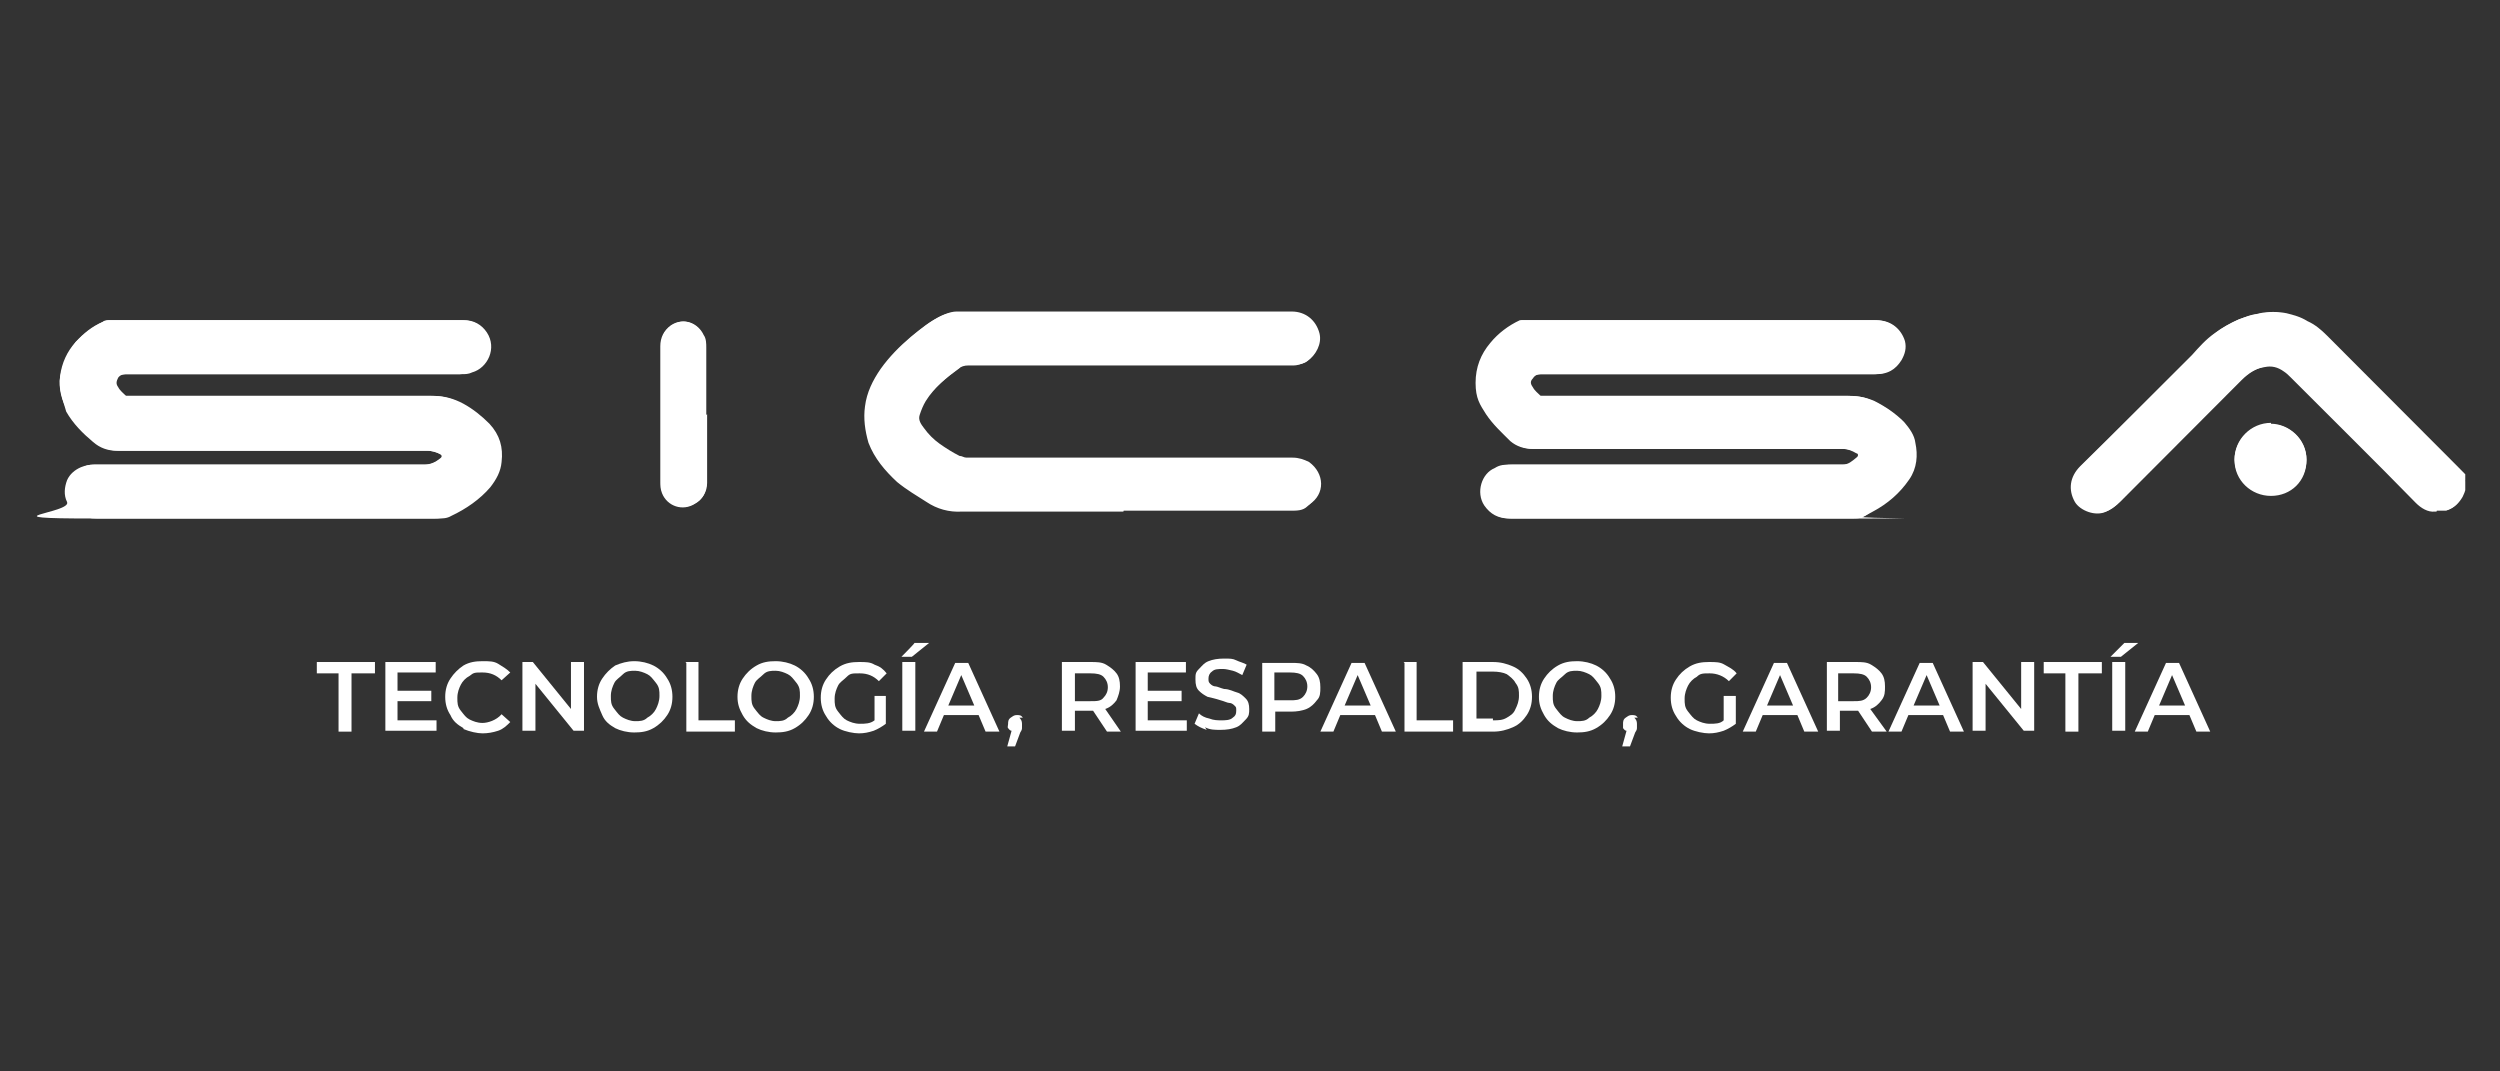 <?xml version="1.0" encoding="UTF-8"?>
<svg xmlns="http://www.w3.org/2000/svg" xmlns:xlink="http://www.w3.org/1999/xlink" width="280" zoomAndPan="magnify" viewBox="0 0 210 90" height="120" preserveAspectRatio="xMidYMid meet" version="1.0">
  <rect x="0" y="0" width="210" height="90" fill="#333333" stroke="none"/>
  <defs>
    <clipPath id="1e51f0a3a3">
      <path d="M 3.082 26 L 42 26 L 42 44 L 3.082 44 Z M 3.082 26 " clip-rule="nonzero"></path>
    </clipPath>
    <clipPath id="b2efd9b22e">
      <path d="M 174 26 L 207.082 26 L 207.082 44 L 174 44 Z M 174 26 " clip-rule="nonzero"></path>
    </clipPath>
  </defs>
  <path fill="#ffffff" d="M 143.113 26.898 L 127.957 26.898 C 127.812 26.898 127.738 26.898 127.668 26.898 C 126.719 27.336 125.844 27.996 125.191 28.797 C 124.387 29.746 123.949 30.844 123.949 32.16 C 123.949 33.473 124.316 33.984 124.824 34.789 C 125.406 35.664 126.137 36.324 126.867 37.055 C 127.375 37.492 128.031 37.711 128.758 37.711 L 154.77 37.711 C 155.207 37.711 155.57 37.859 155.934 38.078 C 156.082 38.078 156.152 38.297 155.934 38.441 C 155.57 38.734 155.277 39.027 154.77 39.027 L 126.867 39.027 C 126.43 39.027 125.992 39.027 125.555 39.32 C 124.461 39.758 123.949 41.363 124.68 42.461 C 125.191 43.191 125.844 43.555 126.793 43.555 L 155.496 43.555 C 165.113 43.555 156.082 43.555 156.371 43.41 C 156.664 43.41 156.953 43.117 157.172 42.973 C 158.41 42.312 159.434 41.512 160.234 40.27 C 160.891 39.32 160.891 38.223 160.742 37.199 C 160.598 36.543 160.234 35.957 159.797 35.445 C 159.066 34.645 158.266 34.133 157.32 33.691 C 156.664 33.328 155.934 33.254 155.207 33.254 L 129.633 33.254 C 129.488 33.254 129.344 33.254 129.27 33.254 C 128.977 33.035 128.758 32.816 128.613 32.523 C 128.469 32.23 128.469 32.012 128.613 31.793 C 128.832 31.5 129.125 31.43 129.488 31.43 L 157.465 31.43 C 158.41 31.43 159.141 31.062 159.578 30.258 C 159.871 29.746 160.016 29.238 159.871 28.652 C 159.578 27.629 158.848 26.898 157.465 26.898 L 142.965 26.898 Z M 24.285 26.898 L 9.129 26.898 C 8.984 26.898 8.766 26.898 8.621 27.043 C 7.746 27.484 7.016 28.066 6.359 28.727 C 5.707 29.602 5.27 30.551 5.051 31.648 C 4.902 32.672 5.195 33.691 5.707 34.57 C 6.289 35.594 7.09 36.395 7.965 37.125 C 8.547 37.566 9.129 37.859 9.93 37.859 L 35.867 37.859 C 36.305 37.859 36.668 38.004 37.035 38.148 C 37.254 38.297 37.254 38.367 37.035 38.516 C 36.668 38.809 36.305 39.027 35.723 39.027 L 8.109 39.027 C 7.746 39.027 7.309 39.027 7.016 39.246 C 6.508 39.465 6.07 39.832 5.852 40.34 C 5.559 41 5.559 41.582 5.852 42.168 C 6.289 43.117 7.09 43.555 8.109 43.555 L 36.742 43.555 C 37.18 43.555 37.543 43.555 37.906 43.336 C 39.145 42.754 40.312 41.949 41.188 40.926 C 41.695 40.27 42.062 39.609 42.133 38.809 C 42.277 37.566 41.988 36.543 41.113 35.594 C 40.457 34.934 39.73 34.352 38.93 33.914 C 38.125 33.473 37.254 33.254 36.379 33.254 L 10.879 33.254 C 10.73 33.254 10.66 33.254 10.586 33.254 C 10.367 33.035 10.078 32.816 9.93 32.523 C 9.711 32.23 9.785 32.012 9.93 31.719 C 10.148 31.43 10.441 31.43 10.805 31.43 L 38.781 31.43 C 39.074 31.43 39.363 31.43 39.656 31.281 C 40.969 30.918 41.77 29.238 40.895 27.922 C 40.457 27.266 39.801 26.898 39 26.898 L 24.211 26.898 Z M 94.371 42.898 L 108.434 42.898 C 108.941 42.898 109.453 42.898 109.816 42.535 C 111.129 41.512 111.055 39.758 109.816 38.879 C 109.379 38.59 108.941 38.516 108.434 38.516 L 81.039 38.516 C 80.82 38.516 80.676 38.516 80.457 38.367 C 79.871 38.078 79.289 37.785 78.781 37.348 C 78.27 36.98 77.762 36.543 77.469 36.031 C 77.25 35.664 77.031 35.375 77.105 34.934 C 77.176 34.496 77.324 34.133 77.613 33.766 C 78.344 32.672 79.363 31.793 80.457 30.988 C 80.746 30.77 81.039 30.699 81.332 30.699 L 107.996 30.699 C 116.957 30.699 108.434 30.699 108.652 30.699 C 109.016 30.699 109.379 30.551 109.672 30.406 C 110.473 29.895 110.91 28.945 110.691 28.066 C 110.398 26.973 109.527 26.242 108.359 26.242 L 80.238 26.242 C 79.801 26.242 79.438 26.387 79.07 26.531 C 78.125 26.973 77.324 27.629 76.523 28.285 C 75.574 29.09 74.699 29.969 73.973 30.988 C 73.316 31.941 72.805 32.961 72.66 34.133 C 72.516 35.156 72.66 36.176 72.953 37.199 C 73.461 38.516 74.336 39.539 75.355 40.488 C 76.156 41.145 77.031 41.656 77.832 42.168 C 78.707 42.754 79.727 43.043 80.82 42.973 L 94.371 42.973 Z M 204.676 42.898 C 205.039 42.898 205.258 42.898 205.477 42.898 C 206.059 42.68 206.496 42.312 206.715 41.805 C 206.934 41.363 207.078 40.926 206.934 40.488 C 206.789 39.977 206.57 39.539 206.207 39.172 C 202.637 35.594 198.922 31.867 195.352 28.285 C 194.84 27.773 194.332 27.41 193.676 27.043 C 193.09 26.754 192.508 26.605 191.926 26.387 C 191.199 26.168 190.395 26.242 189.668 26.387 C 189.086 26.387 188.5 26.68 187.918 26.898 C 187.262 27.191 186.609 27.555 186.023 27.996 C 185.297 28.504 184.715 29.164 184.129 29.82 C 180.996 32.961 177.938 36.031 174.73 39.172 C 173.859 40.051 173.711 41.145 174.293 42.168 C 174.73 42.898 176.043 43.41 176.918 42.973 C 177.281 42.824 177.645 42.605 177.938 42.242 C 181.363 38.809 184.715 35.445 188.137 32.012 C 188.719 31.43 189.305 30.988 190.176 30.844 C 190.832 30.699 191.344 30.844 191.852 31.211 C 192.07 31.355 192.219 31.5 192.438 31.719 C 195.934 35.227 199.504 38.734 202.926 42.242 C 203.363 42.68 203.945 43.043 204.531 42.973 L 204.676 42.973 Z M 59.328 34.863 L 59.328 29.238 C 59.328 28.871 59.328 28.434 59.109 28.141 C 58.672 27.191 57.508 26.605 56.414 27.336 C 55.758 27.773 55.539 28.359 55.539 29.09 L 55.539 40.34 C 55.539 40.707 55.539 41.07 55.684 41.363 C 56.121 42.535 57.434 42.898 58.453 42.242 C 59.035 41.875 59.398 41.293 59.398 40.562 L 59.398 34.789 Z M 190.762 35.594 C 189.086 35.594 187.699 36.98 187.699 38.66 C 187.699 40.34 189.086 41.656 190.762 41.656 C 192.438 41.656 193.746 40.414 193.746 38.66 C 193.746 36.906 192.219 35.594 190.762 35.664 Z M 190.762 35.594 " fill-opacity="1" fill-rule="nonzero"></path>
  <path fill="#ffffff" d="M 143.113 26.898 L 157.609 26.898 C 158.922 26.898 159.723 27.703 160.016 28.652 C 160.16 29.238 160.016 29.746 159.723 30.258 C 159.215 31.062 158.559 31.43 157.609 31.43 L 129.633 31.43 C 129.27 31.43 128.977 31.43 128.758 31.793 C 128.539 32.012 128.539 32.23 128.758 32.523 C 128.906 32.816 129.195 33.035 129.414 33.254 C 129.414 33.254 129.633 33.254 129.781 33.254 L 155.352 33.254 C 156.082 33.254 156.809 33.402 157.465 33.691 C 158.34 34.133 159.215 34.715 159.941 35.445 C 160.379 35.957 160.816 36.543 160.891 37.199 C 161.109 38.223 161.035 39.32 160.379 40.27 C 159.578 41.438 158.559 42.312 157.32 42.973 C 157.027 43.117 156.809 43.266 156.52 43.41 C 156.227 43.555 155.934 43.555 155.645 43.555 L 126.938 43.555 C 125.992 43.555 125.336 43.191 124.824 42.461 C 124.098 41.363 124.605 39.758 125.699 39.32 C 126.137 39.098 126.574 39.027 127.012 39.027 L 154.914 39.027 C 155.426 39.027 155.715 38.734 156.082 38.441 C 156.227 38.297 156.082 38.223 156.082 38.078 C 155.715 37.859 155.352 37.711 154.914 37.711 L 128.906 37.711 C 128.176 37.711 127.52 37.492 127.012 37.055 C 126.211 36.395 125.48 35.664 124.973 34.789 C 124.461 33.984 124.168 33.109 124.098 32.16 C 124.098 30.918 124.535 29.82 125.336 28.797 C 126.062 27.996 126.867 27.336 127.812 26.898 C 127.812 26.898 128.031 26.898 128.105 26.898 L 143.258 26.898 Z M 143.113 26.898 " fill-opacity="1" fill-rule="evenodd"></path>
  <g clip-path="url(#1e51f0a3a3)">
    <path fill="#ffffff" d="M 24.285 26.898 L 38.855 26.898 C 39.73 26.898 40.312 27.266 40.75 27.922 C 41.625 29.238 40.75 30.918 39.512 31.281 C 39.219 31.281 38.93 31.43 38.637 31.43 L 10.66 31.43 C 10.297 31.43 10.004 31.43 9.785 31.719 C 9.566 32.012 9.492 32.23 9.785 32.523 C 9.93 32.816 10.223 33.035 10.441 33.254 C 10.441 33.254 10.66 33.254 10.73 33.254 L 36.16 33.254 C 37.105 33.254 37.906 33.402 38.711 33.914 C 39.512 34.352 40.238 34.863 40.895 35.594 C 41.77 36.543 41.988 37.566 41.914 38.809 C 41.914 39.609 41.477 40.34 40.969 40.926 C 40.094 42.023 38.93 42.754 37.688 43.336 C 37.324 43.484 36.961 43.555 36.523 43.555 L 7.891 43.555 C -1.652 43.555 6.07 43.117 5.633 42.168 C 5.34 41.582 5.414 40.926 5.633 40.34 C 5.852 39.832 6.289 39.465 6.797 39.246 C 7.164 39.098 7.527 39.027 7.891 39.027 L 35.648 39.027 C 36.16 39.027 36.598 38.809 36.961 38.516 C 37.18 38.367 37.105 38.223 36.961 38.148 C 36.598 37.93 36.23 37.859 35.797 37.859 L 9.785 37.859 C 9.059 37.859 8.402 37.637 7.816 37.125 C 6.945 36.395 6.141 35.594 5.559 34.57 C 5.27 33.547 4.902 32.598 5.051 31.574 C 5.195 30.477 5.633 29.527 6.359 28.727 C 7.016 27.996 7.746 27.41 8.621 27.043 C 8.766 27.043 8.91 26.898 9.129 26.898 Z M 24.285 26.898 " fill-opacity="1" fill-rule="evenodd"></path>
  </g>
  <path fill="#ffffff" d="M 94.371 42.898 L 80.965 42.898 C 79.871 42.898 78.926 42.605 77.98 42.094 C 77.105 41.582 76.23 41.07 75.5 40.414 C 74.48 39.539 73.605 38.516 73.098 37.125 C 72.734 36.105 72.586 35.082 72.805 34.059 C 72.953 32.891 73.461 31.867 74.117 30.918 C 74.848 29.895 75.719 29.016 76.668 28.215 C 77.469 27.555 78.27 26.898 79.219 26.461 C 79.582 26.312 79.945 26.168 80.383 26.168 L 108.504 26.168 C 109.672 26.168 110.547 26.898 110.836 27.996 C 111.055 28.871 110.547 29.82 109.816 30.332 C 109.527 30.551 109.16 30.625 108.797 30.625 L 81.477 30.625 C 81.113 30.625 80.82 30.625 80.602 30.918 C 79.508 31.719 78.488 32.523 77.762 33.691 C 77.543 34.059 77.395 34.422 77.25 34.863 C 77.105 35.301 77.395 35.664 77.613 35.957 C 77.98 36.469 78.414 36.906 78.926 37.273 C 79.438 37.637 80.02 38.004 80.602 38.297 C 80.82 38.297 80.965 38.441 81.184 38.441 L 108.578 38.441 C 109.09 38.441 109.527 38.59 109.961 38.809 C 111.273 39.758 111.348 41.512 109.961 42.387 C 109.527 42.68 109.09 42.754 108.578 42.754 L 94.371 42.754 Z M 94.371 42.898 " fill-opacity="1" fill-rule="evenodd"></path>
  <g clip-path="url(#b2efd9b22e)">
    <path fill="#ffffff" d="M 204.676 42.898 C 204.02 42.898 203.512 42.605 203.074 42.168 C 199.574 38.66 196.008 35.082 192.582 31.648 C 192.438 31.5 192.219 31.281 192 31.137 C 191.488 30.77 190.98 30.625 190.324 30.77 C 189.523 30.918 188.867 31.355 188.281 31.941 C 184.859 35.375 181.508 38.734 178.082 42.168 C 177.793 42.461 177.426 42.68 177.062 42.898 C 176.117 43.336 174.879 42.898 174.441 42.094 C 173.859 41.07 174.004 39.977 174.879 39.098 C 178.012 35.957 181.07 32.891 184.277 29.746 C 184.934 29.164 185.441 28.504 186.172 27.922 C 186.754 27.484 187.41 27.117 188.066 26.824 C 188.648 26.605 189.23 26.461 189.812 26.312 C 190.543 26.168 191.344 26.168 192.07 26.312 C 192.656 26.461 193.238 26.605 193.82 26.973 C 194.477 27.266 194.984 27.703 195.496 28.215 C 199.066 31.793 202.781 35.52 206.352 39.098 C 209.922 42.68 206.934 39.902 207.078 40.414 C 207.227 40.852 207.078 41.293 206.863 41.73 C 206.57 42.242 206.133 42.68 205.621 42.824 C 205.332 42.824 205.113 42.824 204.82 42.824 L 204.676 42.824 Z M 204.676 42.898 " fill-opacity="1" fill-rule="evenodd"></path>
  </g>
  <path fill="#ffffff" d="M 59.328 34.863 L 59.328 40.633 C 59.328 41.363 59.035 41.949 58.379 42.312 C 57.359 42.973 56.051 42.535 55.613 41.438 C 55.465 41.07 55.465 40.781 55.465 40.414 L 55.465 29.09 C 55.465 28.359 55.758 27.773 56.34 27.336 C 57.434 26.605 58.598 27.191 59.035 28.141 C 59.184 28.504 59.254 28.871 59.254 29.238 L 59.254 34.863 Z M 59.328 34.863 " fill-opacity="1" fill-rule="evenodd"></path>
  <path fill="#ffffff" d="M 190.762 35.594 C 192.219 35.594 193.746 36.836 193.746 38.59 C 193.746 40.34 192.219 41.656 190.762 41.582 C 189.156 41.582 187.773 40.27 187.699 38.59 C 187.699 36.906 189.086 35.52 190.762 35.52 Z M 190.762 35.594 " fill-opacity="1" fill-rule="evenodd"></path>
  <path fill="#ffffff" d="M 28.582 56.562 L 26.613 56.562 L 26.613 55.609 L 31.496 55.609 L 31.496 56.562 L 29.527 56.562 L 29.527 61.457 L 28.438 61.457 L 28.438 56.562 Z M 28.582 56.562 " fill-opacity="1" fill-rule="nonzero"></path>
  <path fill="#ffffff" d="M 36.668 60.508 L 36.668 61.383 L 32.371 61.383 L 32.371 55.609 L 36.598 55.609 L 36.598 56.488 L 33.391 56.488 L 33.391 58.023 L 36.23 58.023 L 36.23 58.898 L 33.391 58.898 L 33.391 60.508 Z M 36.668 60.508 " fill-opacity="1" fill-rule="nonzero"></path>
  <path fill="#ffffff" d="M 38.93 61.164 C 38.418 60.871 38.055 60.578 37.836 60.066 C 37.543 59.629 37.398 59.117 37.398 58.535 C 37.398 57.949 37.543 57.438 37.836 57 C 38.125 56.562 38.492 56.195 38.93 55.902 C 39.438 55.609 39.949 55.539 40.531 55.539 C 41.113 55.539 41.477 55.539 41.844 55.758 C 42.207 55.977 42.57 56.195 42.863 56.488 L 42.133 57.145 C 41.695 56.707 41.188 56.488 40.531 56.488 C 39.875 56.488 39.801 56.488 39.438 56.781 C 39.145 56.926 38.855 57.219 38.711 57.512 C 38.562 57.805 38.418 58.168 38.418 58.605 C 38.418 59.047 38.418 59.336 38.711 59.703 C 39 60.066 39.145 60.285 39.438 60.434 C 39.73 60.578 40.094 60.727 40.531 60.727 C 40.969 60.727 41.695 60.508 42.133 59.996 L 42.863 60.652 C 42.57 60.945 42.277 61.238 41.844 61.383 C 41.406 61.527 40.969 61.602 40.531 61.602 C 40.094 61.602 39.438 61.457 38.93 61.238 Z M 38.93 61.164 " fill-opacity="1" fill-rule="nonzero"></path>
  <path fill="#ffffff" d="M 49.055 55.609 L 49.055 61.383 L 48.18 61.383 L 44.977 57.438 L 44.977 61.383 L 43.883 61.383 L 43.883 55.609 L 44.758 55.609 L 47.961 59.555 L 47.961 55.609 Z M 49.055 55.609 " fill-opacity="1" fill-rule="nonzero"></path>
  <path fill="#ffffff" d="M 51.676 61.164 C 51.168 60.871 50.805 60.578 50.586 60.066 C 50.367 59.555 50.148 59.117 50.148 58.535 C 50.148 57.949 50.293 57.438 50.586 57 C 50.875 56.562 51.242 56.195 51.676 55.902 C 52.188 55.684 52.699 55.539 53.281 55.539 C 53.863 55.539 54.445 55.684 54.883 55.902 C 55.32 56.121 55.758 56.488 56.051 57 C 56.34 57.438 56.484 57.949 56.484 58.535 C 56.484 59.117 56.34 59.629 56.051 60.066 C 55.758 60.508 55.395 60.871 54.883 61.164 C 54.375 61.457 53.863 61.527 53.281 61.527 C 52.699 61.527 52.113 61.383 51.676 61.164 Z M 54.375 60.285 C 54.664 60.141 54.957 59.848 55.102 59.555 C 55.246 59.266 55.395 58.898 55.395 58.461 C 55.395 58.023 55.395 57.73 55.102 57.363 C 54.809 57 54.664 56.781 54.375 56.633 C 54.082 56.488 53.719 56.344 53.352 56.344 C 52.988 56.344 52.625 56.344 52.332 56.633 C 52.043 56.926 51.75 57.074 51.605 57.363 C 51.461 57.656 51.312 58.023 51.312 58.461 C 51.312 58.898 51.312 59.191 51.605 59.555 C 51.895 59.922 52.043 60.141 52.332 60.285 C 52.625 60.434 52.988 60.578 53.352 60.578 C 53.719 60.578 54.082 60.578 54.375 60.285 Z M 54.375 60.285 " fill-opacity="1" fill-rule="nonzero"></path>
  <path fill="#ffffff" d="M 57.578 55.609 L 58.672 55.609 L 58.672 60.508 L 61.73 60.508 L 61.73 61.457 L 57.652 61.457 L 57.652 55.684 Z M 57.578 55.609 " fill-opacity="1" fill-rule="nonzero"></path>
  <path fill="#ffffff" d="M 63.555 61.164 C 63.043 60.871 62.68 60.578 62.387 60.066 C 62.098 59.555 61.949 59.117 61.949 58.535 C 61.949 57.949 62.098 57.438 62.387 57 C 62.68 56.562 63.043 56.195 63.555 55.902 C 64.062 55.609 64.574 55.539 65.156 55.539 C 65.738 55.539 66.32 55.684 66.758 55.902 C 67.195 56.121 67.633 56.488 67.926 57 C 68.215 57.438 68.363 57.949 68.363 58.535 C 68.363 59.117 68.215 59.629 67.926 60.066 C 67.633 60.508 67.27 60.871 66.758 61.164 C 66.25 61.457 65.738 61.527 65.156 61.527 C 64.574 61.527 63.992 61.383 63.555 61.164 Z M 66.176 60.285 C 66.469 60.141 66.758 59.848 66.906 59.555 C 67.051 59.266 67.195 58.898 67.195 58.461 C 67.195 58.023 67.195 57.73 66.906 57.363 C 66.613 57 66.469 56.781 66.176 56.633 C 65.883 56.488 65.52 56.344 65.156 56.344 C 64.793 56.344 64.426 56.344 64.137 56.633 C 63.844 56.926 63.555 57.074 63.406 57.363 C 63.262 57.656 63.117 58.023 63.117 58.461 C 63.117 58.898 63.117 59.191 63.406 59.555 C 63.699 59.922 63.844 60.141 64.137 60.285 C 64.426 60.434 64.793 60.578 65.156 60.578 C 65.52 60.578 65.883 60.578 66.176 60.285 Z M 66.176 60.285 " fill-opacity="1" fill-rule="nonzero"></path>
  <path fill="#ffffff" d="M 73.391 58.461 L 74.41 58.461 L 74.41 60.797 C 74.117 61.02 73.754 61.238 73.391 61.383 C 72.953 61.527 72.586 61.602 72.148 61.602 C 71.715 61.602 70.984 61.457 70.547 61.238 C 70.109 61.02 69.672 60.652 69.383 60.141 C 69.09 59.703 68.945 59.191 68.945 58.605 C 68.945 58.023 69.09 57.512 69.383 57.074 C 69.672 56.633 70.039 56.27 70.547 55.977 C 71.059 55.684 71.566 55.609 72.148 55.609 C 72.734 55.609 73.098 55.609 73.461 55.832 C 73.898 55.977 74.191 56.195 74.48 56.562 L 73.824 57.219 C 73.391 56.781 72.879 56.562 72.223 56.562 C 71.566 56.562 71.422 56.562 71.129 56.852 C 70.84 57.145 70.547 57.293 70.402 57.582 C 70.258 57.875 70.109 58.242 70.109 58.68 C 70.109 59.117 70.109 59.41 70.402 59.777 C 70.691 60.141 70.84 60.359 71.129 60.508 C 71.422 60.652 71.785 60.797 72.223 60.797 C 72.66 60.797 73.098 60.797 73.461 60.508 L 73.461 58.461 Z M 73.391 58.461 " fill-opacity="1" fill-rule="nonzero"></path>
  <path fill="#ffffff" d="M 76.812 54.004 L 78.051 54.004 L 76.594 55.172 L 75.719 55.172 C 75.719 55.172 76.887 54.004 76.812 54.004 Z M 75.793 55.609 L 76.887 55.609 L 76.887 61.383 L 75.793 61.383 Z M 75.793 55.609 " fill-opacity="1" fill-rule="nonzero"></path>
  <path fill="#ffffff" d="M 82.203 60.066 L 79.289 60.066 L 78.707 61.457 L 77.613 61.457 L 80.238 55.684 L 81.332 55.684 L 83.953 61.457 L 82.789 61.457 Z M 81.84 59.266 L 80.746 56.707 L 79.656 59.266 Z M 81.84 59.266 " fill-opacity="1" fill-rule="nonzero"></path>
  <path fill="#ffffff" d="M 85.629 60.285 C 85.773 60.434 85.848 60.578 85.848 60.797 L 85.848 61.09 C 85.848 61.238 85.848 61.309 85.703 61.527 L 85.266 62.699 L 84.609 62.699 L 84.973 61.383 C 84.828 61.383 84.754 61.238 84.68 61.164 C 84.609 61.09 84.68 60.945 84.68 60.797 C 84.68 60.652 84.68 60.434 84.898 60.285 C 85.117 60.141 85.191 60.066 85.41 60.066 C 85.629 60.066 85.773 60.066 85.922 60.285 Z M 85.629 60.285 " fill-opacity="1" fill-rule="nonzero"></path>
  <path fill="#ffffff" d="M 92.988 61.457 L 91.82 59.703 L 90.293 59.703 L 90.293 61.383 L 89.199 61.383 L 89.199 55.609 L 91.602 55.609 C 92.113 55.609 92.551 55.609 92.914 55.832 C 93.277 56.051 93.57 56.27 93.789 56.562 C 94.008 56.852 94.078 57.219 94.078 57.656 C 94.078 58.094 93.934 58.461 93.789 58.824 C 93.57 59.117 93.277 59.41 92.84 59.555 L 94.152 61.457 Z M 92.695 56.852 C 92.477 56.633 92.113 56.562 91.602 56.562 L 90.293 56.562 L 90.293 58.898 L 91.602 58.898 C 92.113 58.898 92.477 58.898 92.695 58.605 C 92.914 58.387 93.059 58.094 93.059 57.73 C 93.059 57.363 92.914 57.074 92.695 56.852 Z M 92.695 56.852 " fill-opacity="1" fill-rule="nonzero"></path>
  <path fill="#ffffff" d="M 99.691 60.508 L 99.691 61.383 L 95.391 61.383 L 95.391 55.609 L 99.617 55.609 L 99.617 56.488 L 96.41 56.488 L 96.41 58.023 L 99.254 58.023 L 99.254 58.898 L 96.41 58.898 L 96.41 60.508 Z M 99.691 60.508 " fill-opacity="1" fill-rule="nonzero"></path>
  <path fill="#ffffff" d="M 101.367 61.309 C 100.93 61.164 100.637 61.02 100.344 60.797 L 100.711 59.922 C 100.93 60.141 101.219 60.285 101.586 60.359 C 101.949 60.508 102.312 60.508 102.605 60.508 C 102.895 60.508 103.332 60.508 103.551 60.285 C 103.77 60.141 103.844 59.996 103.844 59.703 C 103.844 59.41 103.844 59.41 103.695 59.266 C 103.551 59.117 103.406 59.047 103.262 59.047 C 103.113 59.047 102.824 58.898 102.531 58.824 C 102.094 58.68 101.73 58.605 101.438 58.535 C 101.148 58.387 100.93 58.242 100.711 58.023 C 100.492 57.805 100.418 57.512 100.418 57.074 C 100.418 56.633 100.418 56.488 100.711 56.195 C 101 55.902 101.148 55.684 101.512 55.539 C 101.875 55.391 102.312 55.32 102.824 55.32 C 103.332 55.32 103.551 55.32 103.844 55.465 C 104.133 55.609 104.5 55.684 104.719 55.832 L 104.352 56.707 C 104.062 56.562 103.844 56.414 103.551 56.34 C 103.262 56.27 102.969 56.195 102.75 56.195 C 102.312 56.195 102.02 56.195 101.801 56.414 C 101.586 56.562 101.512 56.781 101.512 57 C 101.512 57.219 101.512 57.293 101.656 57.438 C 101.801 57.582 101.949 57.656 102.094 57.656 C 102.238 57.656 102.531 57.805 102.824 57.875 C 103.262 57.875 103.625 58.094 103.914 58.168 C 104.207 58.242 104.426 58.461 104.645 58.68 C 104.863 58.898 104.934 59.191 104.934 59.555 C 104.934 59.922 104.934 60.141 104.645 60.434 C 104.352 60.727 104.207 60.945 103.844 61.09 C 103.477 61.238 103.043 61.309 102.531 61.309 C 102.02 61.309 101.656 61.309 101.219 61.09 Z M 101.367 61.309 " fill-opacity="1" fill-rule="nonzero"></path>
  <path fill="#ffffff" d="M 109.742 55.902 C 110.109 56.051 110.398 56.344 110.617 56.633 C 110.836 56.926 110.91 57.293 110.91 57.73 C 110.91 58.168 110.91 58.535 110.617 58.824 C 110.398 59.117 110.109 59.41 109.742 59.555 C 109.379 59.703 108.941 59.777 108.434 59.777 L 107.121 59.777 L 107.121 61.457 L 106.027 61.457 L 106.027 55.684 L 108.434 55.684 C 108.941 55.684 109.379 55.684 109.742 55.902 Z M 109.453 58.535 C 109.672 58.312 109.816 58.023 109.816 57.656 C 109.816 57.293 109.672 57 109.453 56.781 C 109.234 56.562 108.871 56.488 108.359 56.488 L 107.047 56.488 L 107.047 58.824 L 108.359 58.824 C 108.797 58.824 109.16 58.824 109.453 58.535 Z M 109.453 58.535 " fill-opacity="1" fill-rule="nonzero"></path>
  <path fill="#ffffff" d="M 115.5 60.066 L 112.586 60.066 L 112.004 61.457 L 110.91 61.457 L 113.531 55.684 L 114.625 55.684 L 117.25 61.457 L 116.082 61.457 Z M 115.137 59.266 L 114.043 56.707 L 112.949 59.266 Z M 115.137 59.266 " fill-opacity="1" fill-rule="nonzero"></path>
  <path fill="#ffffff" d="M 117.902 55.609 L 118.996 55.609 L 118.996 60.508 L 122.059 60.508 L 122.059 61.457 L 117.977 61.457 L 117.977 55.684 Z M 117.902 55.609 " fill-opacity="1" fill-rule="nonzero"></path>
  <path fill="#ffffff" d="M 122.859 55.609 L 125.406 55.609 C 126.062 55.609 126.574 55.758 127.082 55.977 C 127.594 56.195 127.957 56.562 128.25 57 C 128.539 57.438 128.688 57.949 128.688 58.535 C 128.688 59.117 128.539 59.629 128.25 60.066 C 127.957 60.508 127.594 60.871 127.082 61.09 C 126.574 61.309 126.062 61.457 125.406 61.457 L 122.859 61.457 Z M 125.406 60.508 C 125.844 60.508 126.211 60.508 126.574 60.285 C 126.938 60.066 127.156 59.922 127.301 59.555 C 127.449 59.266 127.594 58.898 127.594 58.461 C 127.594 58.023 127.594 57.73 127.301 57.363 C 127.156 57.074 126.867 56.852 126.574 56.633 C 126.281 56.488 125.844 56.414 125.406 56.414 L 124.023 56.414 L 124.023 60.359 L 125.406 60.359 Z M 125.406 60.508 " fill-opacity="1" fill-rule="nonzero"></path>
  <path fill="#ffffff" d="M 130.871 61.164 C 130.363 60.871 130 60.578 129.707 60.066 C 129.414 59.555 129.27 59.117 129.27 58.535 C 129.27 57.949 129.414 57.438 129.707 57 C 130 56.562 130.363 56.195 130.871 55.902 C 131.383 55.609 131.891 55.539 132.477 55.539 C 133.059 55.539 133.641 55.684 134.078 55.902 C 134.516 56.121 134.953 56.488 135.242 57 C 135.535 57.438 135.68 57.949 135.68 58.535 C 135.68 59.117 135.535 59.629 135.242 60.066 C 134.953 60.508 134.59 60.871 134.078 61.164 C 133.566 61.457 133.059 61.527 132.477 61.527 C 131.891 61.527 131.309 61.383 130.871 61.164 Z M 133.496 60.285 C 133.785 60.141 134.078 59.848 134.223 59.555 C 134.371 59.266 134.516 58.898 134.516 58.461 C 134.516 58.023 134.516 57.73 134.223 57.363 C 133.934 57 133.785 56.781 133.496 56.633 C 133.203 56.488 132.84 56.344 132.477 56.344 C 132.109 56.344 131.746 56.344 131.457 56.633 C 131.164 56.926 130.871 57.074 130.727 57.363 C 130.582 57.656 130.434 58.023 130.434 58.461 C 130.434 58.898 130.434 59.191 130.727 59.555 C 131.02 59.922 131.164 60.141 131.457 60.285 C 131.746 60.434 132.109 60.578 132.477 60.578 C 132.84 60.578 133.203 60.578 133.496 60.285 Z M 133.496 60.285 " fill-opacity="1" fill-rule="nonzero"></path>
  <path fill="#ffffff" d="M 137.285 60.285 C 137.43 60.434 137.504 60.578 137.504 60.797 L 137.504 61.09 C 137.504 61.238 137.504 61.309 137.355 61.527 L 136.918 62.699 L 136.266 62.699 L 136.629 61.383 C 136.48 61.383 136.41 61.238 136.336 61.164 C 136.336 61.02 136.336 60.945 136.336 60.797 C 136.336 60.652 136.336 60.434 136.555 60.285 C 136.773 60.141 136.848 60.066 137.066 60.066 C 137.285 60.066 137.43 60.066 137.574 60.285 Z M 137.285 60.285 " fill-opacity="1" fill-rule="nonzero"></path>
  <path fill="#ffffff" d="M 144.789 58.461 L 145.809 58.461 L 145.809 60.797 C 145.516 61.02 145.152 61.238 144.789 61.383 C 144.352 61.527 143.988 61.602 143.551 61.602 C 143.113 61.602 142.383 61.457 141.945 61.238 C 141.508 61.02 141.07 60.652 140.781 60.141 C 140.488 59.703 140.344 59.191 140.344 58.605 C 140.344 58.023 140.488 57.512 140.781 57.074 C 141.07 56.633 141.438 56.27 141.945 55.977 C 142.457 55.684 142.965 55.609 143.551 55.609 C 144.133 55.609 144.496 55.609 144.859 55.832 C 145.227 56.051 145.59 56.195 145.879 56.562 L 145.227 57.219 C 144.789 56.781 144.207 56.562 143.621 56.562 C 143.039 56.562 142.82 56.562 142.531 56.852 C 142.238 57 141.945 57.293 141.801 57.582 C 141.656 57.875 141.508 58.242 141.508 58.68 C 141.508 59.117 141.508 59.41 141.801 59.777 C 142.094 60.141 142.238 60.359 142.531 60.508 C 142.82 60.652 143.184 60.797 143.621 60.797 C 144.059 60.797 144.496 60.797 144.789 60.508 Z M 144.789 58.461 " fill-opacity="1" fill-rule="nonzero"></path>
  <path fill="#ffffff" d="M 150.98 60.066 L 148.066 60.066 L 147.484 61.457 L 146.391 61.457 L 149.012 55.684 L 150.105 55.684 L 152.73 61.457 L 151.562 61.457 Z M 150.617 59.266 L 149.523 56.707 L 148.43 59.266 Z M 150.617 59.266 " fill-opacity="1" fill-rule="nonzero"></path>
  <path fill="#ffffff" d="M 157.246 61.457 L 156.082 59.703 L 154.551 59.703 L 154.551 61.383 L 153.457 61.383 L 153.457 55.609 L 155.863 55.609 C 156.371 55.609 156.809 55.609 157.172 55.832 C 157.539 56.051 157.828 56.27 158.047 56.562 C 158.266 56.852 158.34 57.219 158.34 57.656 C 158.34 58.094 158.34 58.461 158.047 58.824 C 157.828 59.117 157.539 59.41 157.102 59.555 L 158.484 61.457 Z M 156.809 56.852 C 156.59 56.633 156.227 56.562 155.715 56.562 L 154.406 56.562 L 154.406 58.898 L 155.715 58.898 C 156.152 58.898 156.52 58.898 156.809 58.605 C 157.027 58.387 157.172 58.094 157.172 57.73 C 157.172 57.363 157.027 57.074 156.809 56.852 Z M 156.809 56.852 " fill-opacity="1" fill-rule="nonzero"></path>
  <path fill="#ffffff" d="M 163.219 60.066 L 160.305 60.066 L 159.723 61.457 L 158.629 61.457 L 161.254 55.684 L 162.348 55.684 L 164.969 61.457 L 163.805 61.457 Z M 162.93 59.266 L 161.836 56.707 L 160.742 59.266 Z M 162.93 59.266 " fill-opacity="1" fill-rule="nonzero"></path>
  <path fill="#ffffff" d="M 170.871 55.609 L 170.871 61.383 L 169.996 61.383 L 166.789 57.438 L 166.789 61.383 L 165.699 61.383 L 165.699 55.609 L 166.57 55.609 L 169.777 59.555 L 169.777 55.609 Z M 170.871 55.609 " fill-opacity="1" fill-rule="nonzero"></path>
  <path fill="#ffffff" d="M 173.641 56.562 L 171.672 56.562 L 171.672 55.609 L 176.555 55.609 L 176.555 56.562 L 174.586 56.562 L 174.586 61.457 L 173.492 61.457 L 173.492 56.562 Z M 173.641 56.562 " fill-opacity="1" fill-rule="nonzero"></path>
  <path fill="#ffffff" d="M 178.375 54.004 L 179.613 54.004 L 178.156 55.172 L 177.281 55.172 L 178.449 54.004 Z M 177.426 55.609 L 178.52 55.609 L 178.52 61.383 L 177.426 61.383 Z M 177.426 55.609 " fill-opacity="1" fill-rule="nonzero"></path>
  <path fill="#ffffff" d="M 183.91 60.066 L 180.996 60.066 L 180.414 61.457 L 179.32 61.457 L 181.945 55.684 L 183.039 55.684 L 185.66 61.457 L 184.496 61.457 Z M 183.547 59.266 L 182.453 56.707 L 181.363 59.266 Z M 183.547 59.266 " fill-opacity="1" fill-rule="nonzero"></path>
</svg>
